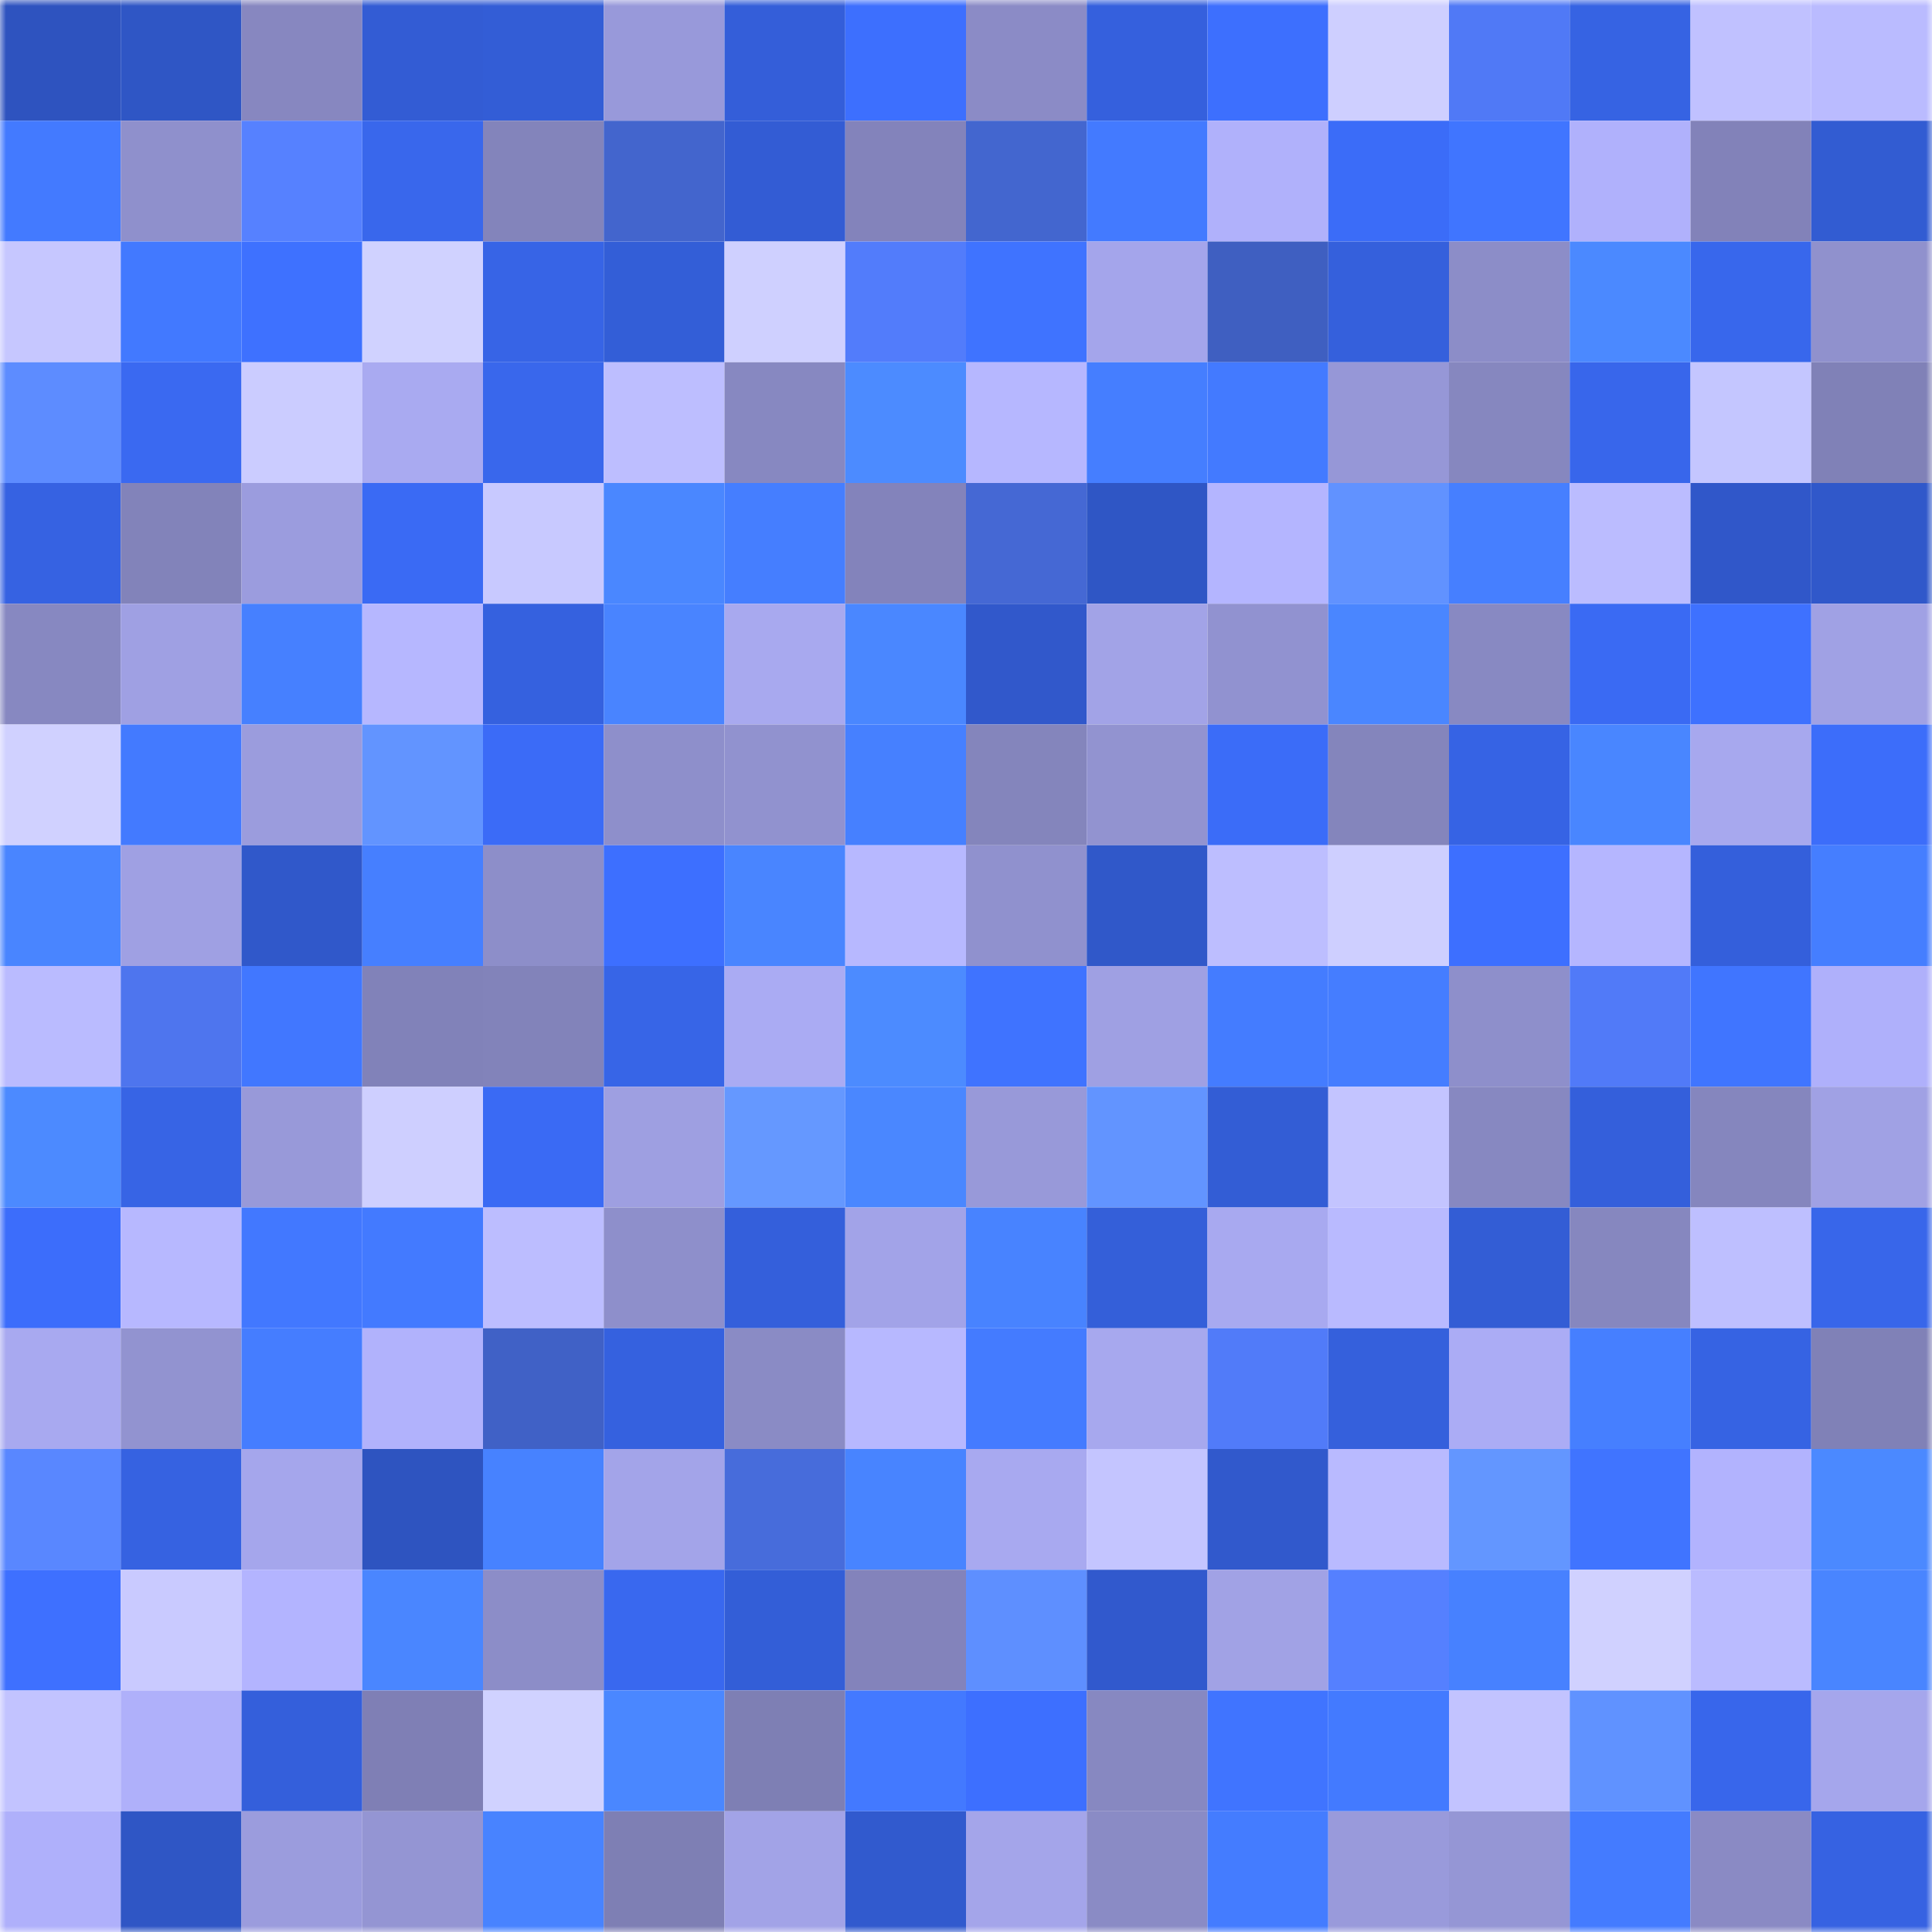 <svg viewBox="0 0 160 160" fill="none" role="img" xmlns="http://www.w3.org/2000/svg" width="240" height="240" name="basenames%2Cgooon.base.eth"><mask id="1193074823" mask-type="alpha" maskUnits="userSpaceOnUse" x="0" y="0" width="160" height="160"><rect width="160" height="160" fill="#FFFFFF"></rect></mask><g mask="url(#1193074823)"><rect x="0" y="0" width="10" height="10" fill="#2e53bf"></rect><rect x="10" y="0" width="10" height="10" fill="#2f56c5"></rect><rect x="20" y="0" width="10" height="10" fill="#8787c0"></rect><rect x="30" y="0" width="10" height="10" fill="#335cd4"></rect><rect x="40" y="0" width="10" height="10" fill="#335dd6"></rect><rect x="50" y="0" width="10" height="10" fill="#9899da"></rect><rect x="60" y="0" width="10" height="10" fill="#345ed9"></rect><rect x="70" y="0" width="10" height="10" fill="#3d6ffe"></rect><rect x="80" y="0" width="10" height="10" fill="#8b8bc6"></rect><rect x="90" y="0" width="10" height="10" fill="#3560dd"></rect><rect x="100" y="0" width="10" height="10" fill="#3d6ffe"></rect><rect x="110" y="0" width="10" height="10" fill="#cecfff"></rect><rect x="120" y="0" width="10" height="10" fill="#5079f6"></rect><rect x="130" y="0" width="10" height="10" fill="#3663e3"></rect><rect x="140" y="0" width="10" height="10" fill="#c0c1ff"></rect><rect x="150" y="0" width="10" height="10" fill="#babbff"></rect><rect x="0" y="10" width="10" height="10" fill="#437aff"></rect><rect x="10" y="10" width="10" height="10" fill="#8f90cc"></rect><rect x="20" y="10" width="10" height="10" fill="#5681ff"></rect><rect x="30" y="10" width="10" height="10" fill="#3967ec"></rect><rect x="40" y="10" width="10" height="10" fill="#8384bb"></rect><rect x="50" y="10" width="10" height="10" fill="#4365cd"></rect><rect x="60" y="10" width="10" height="10" fill="#335cd4"></rect><rect x="70" y="10" width="10" height="10" fill="#8383bb"></rect><rect x="80" y="10" width="10" height="10" fill="#4366cf"></rect><rect x="90" y="10" width="10" height="10" fill="#437aff"></rect><rect x="100" y="10" width="10" height="10" fill="#b0b1fb"></rect><rect x="110" y="10" width="10" height="10" fill="#3b6cf8"></rect><rect x="120" y="10" width="10" height="10" fill="#4075ff"></rect><rect x="130" y="10" width="10" height="10" fill="#b0b1fc"></rect><rect x="140" y="10" width="10" height="10" fill="#8282b9"></rect><rect x="150" y="10" width="10" height="10" fill="#325cd2"></rect><rect x="0" y="20" width="10" height="10" fill="#c6c7ff"></rect><rect x="10" y="20" width="10" height="10" fill="#4279ff"></rect><rect x="20" y="20" width="10" height="10" fill="#3e71ff"></rect><rect x="30" y="20" width="10" height="10" fill="#d0d2ff"></rect><rect x="40" y="20" width="10" height="10" fill="#3764e6"></rect><rect x="50" y="20" width="10" height="10" fill="#335ed7"></rect><rect x="60" y="20" width="10" height="10" fill="#cfd0ff"></rect><rect x="70" y="20" width="10" height="10" fill="#527cfb"></rect><rect x="80" y="20" width="10" height="10" fill="#3f73ff"></rect><rect x="90" y="20" width="10" height="10" fill="#a4a5eb"></rect><rect x="100" y="20" width="10" height="10" fill="#3f5fc1"></rect><rect x="110" y="20" width="10" height="10" fill="#3560dc"></rect><rect x="120" y="20" width="10" height="10" fill="#8c8dc8"></rect><rect x="130" y="20" width="10" height="10" fill="#4b89ff"></rect><rect x="140" y="20" width="10" height="10" fill="#3867ec"></rect><rect x="150" y="20" width="10" height="10" fill="#9091cd"></rect><rect x="0" y="30" width="10" height="10" fill="#5d8cff"></rect><rect x="10" y="30" width="10" height="10" fill="#3a69f1"></rect><rect x="20" y="30" width="10" height="10" fill="#cbccff"></rect><rect x="30" y="30" width="10" height="10" fill="#a9aaf1"></rect><rect x="40" y="30" width="10" height="10" fill="#3967ec"></rect><rect x="50" y="30" width="10" height="10" fill="#bdbeff"></rect><rect x="60" y="30" width="10" height="10" fill="#8788c1"></rect><rect x="70" y="30" width="10" height="10" fill="#4c8bff"></rect><rect x="80" y="30" width="10" height="10" fill="#b6b7ff"></rect><rect x="90" y="30" width="10" height="10" fill="#457eff"></rect><rect x="100" y="30" width="10" height="10" fill="#437aff"></rect><rect x="110" y="30" width="10" height="10" fill="#9697d7"></rect><rect x="120" y="30" width="10" height="10" fill="#8687bf"></rect><rect x="130" y="30" width="10" height="10" fill="#3866eb"></rect><rect x="140" y="30" width="10" height="10" fill="#c4c6ff"></rect><rect x="150" y="30" width="10" height="10" fill="#8081b7"></rect><rect x="0" y="40" width="10" height="10" fill="#3662e2"></rect><rect x="10" y="40" width="10" height="10" fill="#8283ba"></rect><rect x="20" y="40" width="10" height="10" fill="#9b9cde"></rect><rect x="30" y="40" width="10" height="10" fill="#3a6af4"></rect><rect x="40" y="40" width="10" height="10" fill="#c8c9ff"></rect><rect x="50" y="40" width="10" height="10" fill="#4a87ff"></rect><rect x="60" y="40" width="10" height="10" fill="#457eff"></rect><rect x="70" y="40" width="10" height="10" fill="#8383bb"></rect><rect x="80" y="40" width="10" height="10" fill="#4568d4"></rect><rect x="90" y="40" width="10" height="10" fill="#2f56c5"></rect><rect x="100" y="40" width="10" height="10" fill="#b4b5ff"></rect><rect x="110" y="40" width="10" height="10" fill="#6192ff"></rect><rect x="120" y="40" width="10" height="10" fill="#467fff"></rect><rect x="130" y="40" width="10" height="10" fill="#bbbcff"></rect><rect x="140" y="40" width="10" height="10" fill="#3057c9"></rect><rect x="150" y="40" width="10" height="10" fill="#3058ca"></rect><rect x="0" y="50" width="10" height="10" fill="#8788c1"></rect><rect x="10" y="50" width="10" height="10" fill="#9fa0e3"></rect><rect x="20" y="50" width="10" height="10" fill="#4680ff"></rect><rect x="30" y="50" width="10" height="10" fill="#b6b7ff"></rect><rect x="40" y="50" width="10" height="10" fill="#3561df"></rect><rect x="50" y="50" width="10" height="10" fill="#4984ff"></rect><rect x="60" y="50" width="10" height="10" fill="#a8a9ef"></rect><rect x="70" y="50" width="10" height="10" fill="#4a87ff"></rect><rect x="80" y="50" width="10" height="10" fill="#3158cb"></rect><rect x="90" y="50" width="10" height="10" fill="#a2a3e7"></rect><rect x="100" y="50" width="10" height="10" fill="#9192d0"></rect><rect x="110" y="50" width="10" height="10" fill="#4a86ff"></rect><rect x="120" y="50" width="10" height="10" fill="#8889c2"></rect><rect x="130" y="50" width="10" height="10" fill="#3a6af3"></rect><rect x="140" y="50" width="10" height="10" fill="#3e71ff"></rect><rect x="150" y="50" width="10" height="10" fill="#a0a1e4"></rect><rect x="0" y="60" width="10" height="10" fill="#d0d1ff"></rect><rect x="10" y="60" width="10" height="10" fill="#437aff"></rect><rect x="20" y="60" width="10" height="10" fill="#9b9cdd"></rect><rect x="30" y="60" width="10" height="10" fill="#6294ff"></rect><rect x="40" y="60" width="10" height="10" fill="#3b6bf7"></rect><rect x="50" y="60" width="10" height="10" fill="#8e8fcb"></rect><rect x="60" y="60" width="10" height="10" fill="#9192cf"></rect><rect x="70" y="60" width="10" height="10" fill="#4680ff"></rect><rect x="80" y="60" width="10" height="10" fill="#8485bc"></rect><rect x="90" y="60" width="10" height="10" fill="#9293d0"></rect><rect x="100" y="60" width="10" height="10" fill="#3b6cf8"></rect><rect x="110" y="60" width="10" height="10" fill="#8485bc"></rect><rect x="120" y="60" width="10" height="10" fill="#3663e4"></rect><rect x="130" y="60" width="10" height="10" fill="#4986ff"></rect><rect x="140" y="60" width="10" height="10" fill="#a7a8ee"></rect><rect x="150" y="60" width="10" height="10" fill="#3c6dfa"></rect><rect x="0" y="70" width="10" height="10" fill="#4985ff"></rect><rect x="10" y="70" width="10" height="10" fill="#9fa0e3"></rect><rect x="20" y="70" width="10" height="10" fill="#3058ca"></rect><rect x="30" y="70" width="10" height="10" fill="#467fff"></rect><rect x="40" y="70" width="10" height="10" fill="#8d8ec9"></rect><rect x="50" y="70" width="10" height="10" fill="#3d6fff"></rect><rect x="60" y="70" width="10" height="10" fill="#4985ff"></rect><rect x="70" y="70" width="10" height="10" fill="#b7b8ff"></rect><rect x="80" y="70" width="10" height="10" fill="#9091ce"></rect><rect x="90" y="70" width="10" height="10" fill="#3058c9"></rect><rect x="100" y="70" width="10" height="10" fill="#bdbeff"></rect><rect x="110" y="70" width="10" height="10" fill="#cecfff"></rect><rect x="120" y="70" width="10" height="10" fill="#3d6fff"></rect><rect x="130" y="70" width="10" height="10" fill="#b5b6ff"></rect><rect x="140" y="70" width="10" height="10" fill="#345fdb"></rect><rect x="150" y="70" width="10" height="10" fill="#457eff"></rect><rect x="0" y="80" width="10" height="10" fill="#babbff"></rect><rect x="10" y="80" width="10" height="10" fill="#4e75ee"></rect><rect x="20" y="80" width="10" height="10" fill="#4177ff"></rect><rect x="30" y="80" width="10" height="10" fill="#8182b9"></rect><rect x="40" y="80" width="10" height="10" fill="#8283ba"></rect><rect x="50" y="80" width="10" height="10" fill="#3765e7"></rect><rect x="60" y="80" width="10" height="10" fill="#aaabf3"></rect><rect x="70" y="80" width="10" height="10" fill="#4c8bff"></rect><rect x="80" y="80" width="10" height="10" fill="#3f73ff"></rect><rect x="90" y="80" width="10" height="10" fill="#9fa0e3"></rect><rect x="100" y="80" width="10" height="10" fill="#447cff"></rect><rect x="110" y="80" width="10" height="10" fill="#457dff"></rect><rect x="120" y="80" width="10" height="10" fill="#8e8fcb"></rect><rect x="130" y="80" width="10" height="10" fill="#517af8"></rect><rect x="140" y="80" width="10" height="10" fill="#4075ff"></rect><rect x="150" y="80" width="10" height="10" fill="#afb0fb"></rect><rect x="0" y="90" width="10" height="10" fill="#4c8aff"></rect><rect x="10" y="90" width="10" height="10" fill="#3764e5"></rect><rect x="20" y="90" width="10" height="10" fill="#9899d9"></rect><rect x="30" y="90" width="10" height="10" fill="#cecfff"></rect><rect x="40" y="90" width="10" height="10" fill="#3a6af4"></rect><rect x="50" y="90" width="10" height="10" fill="#9e9fe1"></rect><rect x="60" y="90" width="10" height="10" fill="#6598ff"></rect><rect x="70" y="90" width="10" height="10" fill="#4a87ff"></rect><rect x="80" y="90" width="10" height="10" fill="#9899d9"></rect><rect x="90" y="90" width="10" height="10" fill="#6294ff"></rect><rect x="100" y="90" width="10" height="10" fill="#335dd5"></rect><rect x="110" y="90" width="10" height="10" fill="#c3c4ff"></rect><rect x="120" y="90" width="10" height="10" fill="#8788c1"></rect><rect x="130" y="90" width="10" height="10" fill="#345fdb"></rect><rect x="140" y="90" width="10" height="10" fill="#8586be"></rect><rect x="150" y="90" width="10" height="10" fill="#a0a1e4"></rect><rect x="0" y="100" width="10" height="10" fill="#3c6dfb"></rect><rect x="10" y="100" width="10" height="10" fill="#b7b8ff"></rect><rect x="20" y="100" width="10" height="10" fill="#4278ff"></rect><rect x="30" y="100" width="10" height="10" fill="#437aff"></rect><rect x="40" y="100" width="10" height="10" fill="#bcbdff"></rect><rect x="50" y="100" width="10" height="10" fill="#8e8fcb"></rect><rect x="60" y="100" width="10" height="10" fill="#345fdb"></rect><rect x="70" y="100" width="10" height="10" fill="#a2a3e8"></rect><rect x="80" y="100" width="10" height="10" fill="#4883ff"></rect><rect x="90" y="100" width="10" height="10" fill="#345fd9"></rect><rect x="100" y="100" width="10" height="10" fill="#a8a9f0"></rect><rect x="110" y="100" width="10" height="10" fill="#b9baff"></rect><rect x="120" y="100" width="10" height="10" fill="#335dd5"></rect><rect x="130" y="100" width="10" height="10" fill="#8687bf"></rect><rect x="140" y="100" width="10" height="10" fill="#bebfff"></rect><rect x="150" y="100" width="10" height="10" fill="#3866ea"></rect><rect x="0" y="110" width="10" height="10" fill="#a8a9f0"></rect><rect x="10" y="110" width="10" height="10" fill="#9293d0"></rect><rect x="20" y="110" width="10" height="10" fill="#457dff"></rect><rect x="30" y="110" width="10" height="10" fill="#b1b2fc"></rect><rect x="40" y="110" width="10" height="10" fill="#4061c6"></rect><rect x="50" y="110" width="10" height="10" fill="#3561df"></rect><rect x="60" y="110" width="10" height="10" fill="#8a8bc5"></rect><rect x="70" y="110" width="10" height="10" fill="#b7b8ff"></rect><rect x="80" y="110" width="10" height="10" fill="#447bff"></rect><rect x="90" y="110" width="10" height="10" fill="#a7a8ee"></rect><rect x="100" y="110" width="10" height="10" fill="#517bf9"></rect><rect x="110" y="110" width="10" height="10" fill="#3560dc"></rect><rect x="120" y="110" width="10" height="10" fill="#abacf5"></rect><rect x="130" y="110" width="10" height="10" fill="#467fff"></rect><rect x="140" y="110" width="10" height="10" fill="#3663e3"></rect><rect x="150" y="110" width="10" height="10" fill="#8081b7"></rect><rect x="0" y="120" width="10" height="10" fill="#5987ff"></rect><rect x="10" y="120" width="10" height="10" fill="#3662e1"></rect><rect x="20" y="120" width="10" height="10" fill="#a5a6ec"></rect><rect x="30" y="120" width="10" height="10" fill="#2e54c0"></rect><rect x="40" y="120" width="10" height="10" fill="#4782ff"></rect><rect x="50" y="120" width="10" height="10" fill="#a3a4e9"></rect><rect x="60" y="120" width="10" height="10" fill="#476cdb"></rect><rect x="70" y="120" width="10" height="10" fill="#4884ff"></rect><rect x="80" y="120" width="10" height="10" fill="#a8a9f0"></rect><rect x="90" y="120" width="10" height="10" fill="#c4c5ff"></rect><rect x="100" y="120" width="10" height="10" fill="#3159cc"></rect><rect x="110" y="120" width="10" height="10" fill="#b9baff"></rect><rect x="120" y="120" width="10" height="10" fill="#6396ff"></rect><rect x="130" y="120" width="10" height="10" fill="#4074ff"></rect><rect x="140" y="120" width="10" height="10" fill="#b2b3fe"></rect><rect x="150" y="120" width="10" height="10" fill="#4b89ff"></rect><rect x="0" y="130" width="10" height="10" fill="#3e70ff"></rect><rect x="10" y="130" width="10" height="10" fill="#c9caff"></rect><rect x="20" y="130" width="10" height="10" fill="#b3b4ff"></rect><rect x="30" y="130" width="10" height="10" fill="#4a86ff"></rect><rect x="40" y="130" width="10" height="10" fill="#8c8dc8"></rect><rect x="50" y="130" width="10" height="10" fill="#3968ef"></rect><rect x="60" y="130" width="10" height="10" fill="#335ed7"></rect><rect x="70" y="130" width="10" height="10" fill="#8383bb"></rect><rect x="80" y="130" width="10" height="10" fill="#5e8fff"></rect><rect x="90" y="130" width="10" height="10" fill="#3159cd"></rect><rect x="100" y="130" width="10" height="10" fill="#a1a2e5"></rect><rect x="110" y="130" width="10" height="10" fill="#5580ff"></rect><rect x="120" y="130" width="10" height="10" fill="#4781ff"></rect><rect x="130" y="130" width="10" height="10" fill="#d0d1ff"></rect><rect x="140" y="130" width="10" height="10" fill="#babbff"></rect><rect x="150" y="130" width="10" height="10" fill="#4985ff"></rect><rect x="0" y="140" width="10" height="10" fill="#c2c3ff"></rect><rect x="10" y="140" width="10" height="10" fill="#afb0fa"></rect><rect x="20" y="140" width="10" height="10" fill="#345fdb"></rect><rect x="30" y="140" width="10" height="10" fill="#7f7fb5"></rect><rect x="40" y="140" width="10" height="10" fill="#d0d2ff"></rect><rect x="50" y="140" width="10" height="10" fill="#4a87ff"></rect><rect x="60" y="140" width="10" height="10" fill="#7e7fb4"></rect><rect x="70" y="140" width="10" height="10" fill="#4379ff"></rect><rect x="80" y="140" width="10" height="10" fill="#3d6fff"></rect><rect x="90" y="140" width="10" height="10" fill="#8788c1"></rect><rect x="100" y="140" width="10" height="10" fill="#4074ff"></rect><rect x="110" y="140" width="10" height="10" fill="#437aff"></rect><rect x="120" y="140" width="10" height="10" fill="#c2c3ff"></rect><rect x="130" y="140" width="10" height="10" fill="#6092ff"></rect><rect x="140" y="140" width="10" height="10" fill="#3866eb"></rect><rect x="150" y="140" width="10" height="10" fill="#a5a6ec"></rect><rect x="0" y="150" width="10" height="10" fill="#afb0fb"></rect><rect x="10" y="150" width="10" height="10" fill="#2f56c5"></rect><rect x="20" y="150" width="10" height="10" fill="#9b9cdd"></rect><rect x="30" y="150" width="10" height="10" fill="#9495d3"></rect><rect x="40" y="150" width="10" height="10" fill="#4883ff"></rect><rect x="50" y="150" width="10" height="10" fill="#7e7fb4"></rect><rect x="60" y="150" width="10" height="10" fill="#a2a3e7"></rect><rect x="70" y="150" width="10" height="10" fill="#315ace"></rect><rect x="80" y="150" width="10" height="10" fill="#a4a5ea"></rect><rect x="90" y="150" width="10" height="10" fill="#8a8bc5"></rect><rect x="100" y="150" width="10" height="10" fill="#447cff"></rect><rect x="110" y="150" width="10" height="10" fill="#999adb"></rect><rect x="120" y="150" width="10" height="10" fill="#9596d5"></rect><rect x="130" y="150" width="10" height="10" fill="#447bff"></rect><rect x="140" y="150" width="10" height="10" fill="#8a8ac4"></rect><rect x="150" y="150" width="10" height="10" fill="#3662e2"></rect></g></svg>